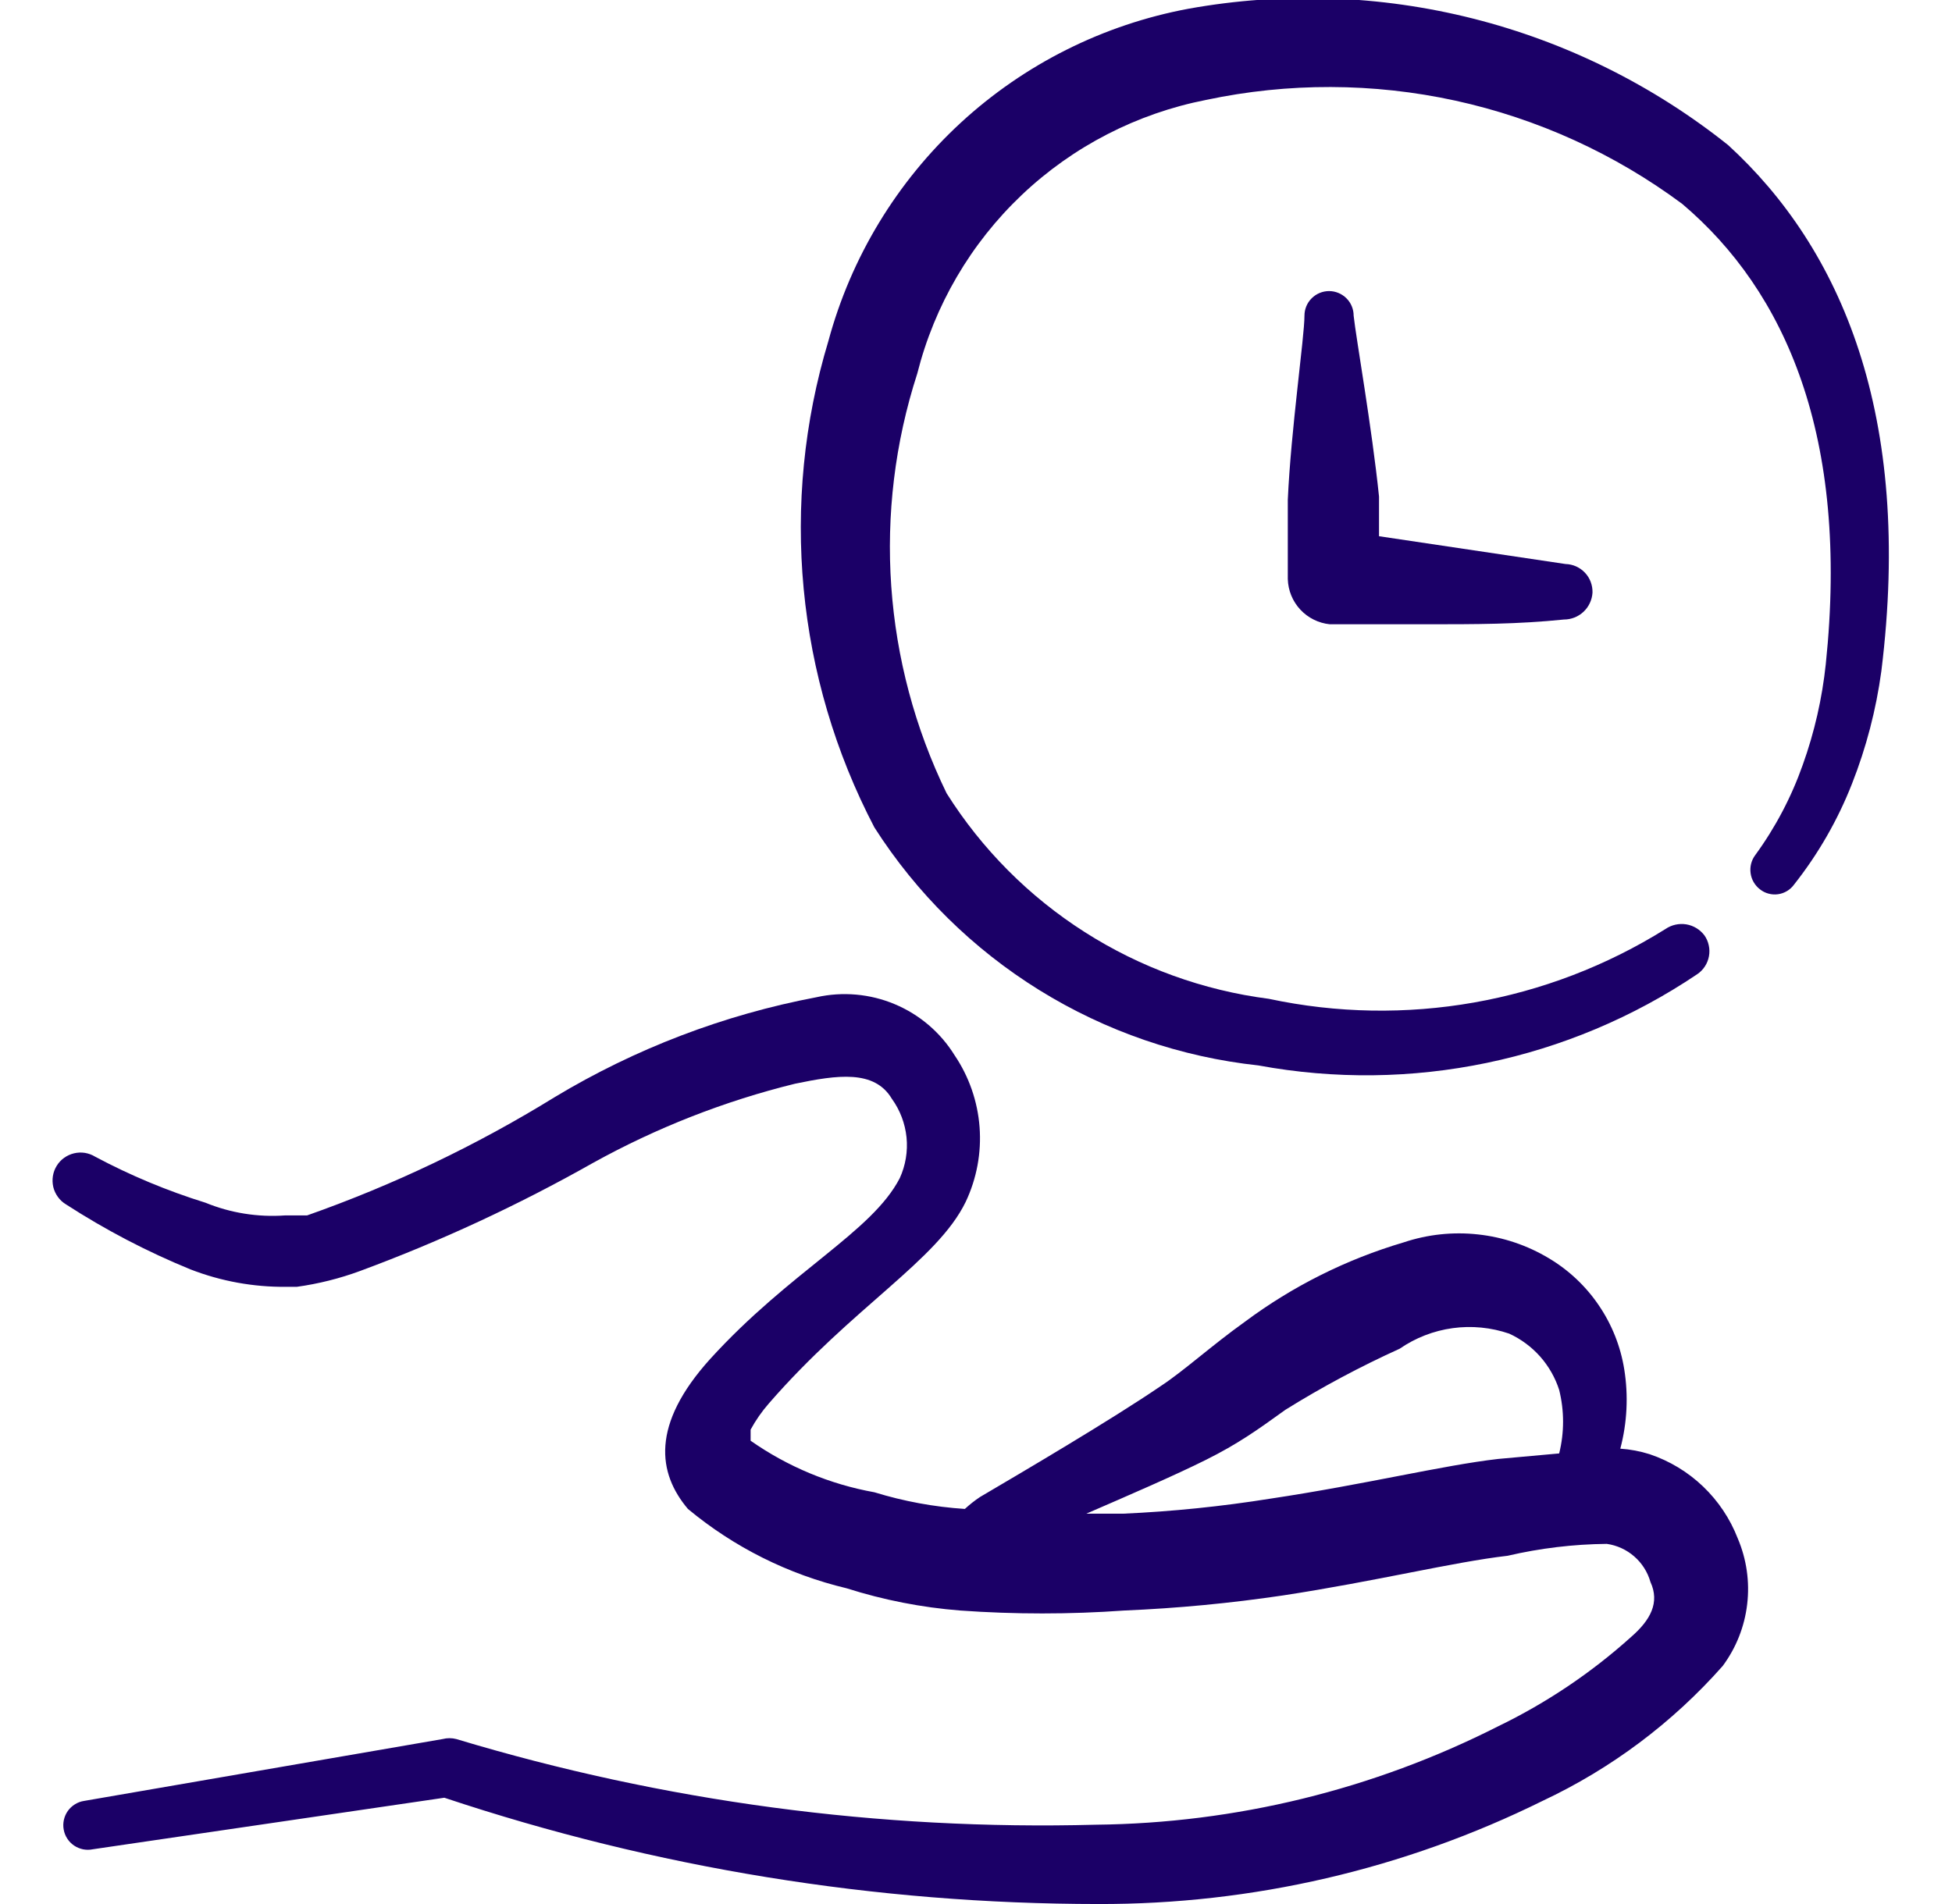 <svg width="41" height="40" viewBox="0 0 41 40" fill="none" xmlns="http://www.w3.org/2000/svg">
<g clip-path="url(#clip0_40000017_33725)">
<path fill-rule="evenodd" clip-rule="evenodd" d="M34.649 30.55C34.449 30.487 34.242 30.448 34.033 30.434C34.177 29.89 34.205 29.322 34.116 28.767C34.039 28.286 33.857 27.828 33.583 27.425C33.31 27.021 32.951 26.683 32.533 26.434C32.078 26.161 31.571 25.99 31.044 25.933C30.518 25.875 29.985 25.932 29.483 26.1C28.282 26.455 27.153 27.019 26.149 27.767C25.449 28.267 24.866 28.8 24.383 29.117C23.333 29.834 21.433 30.95 20.583 31.45C20.471 31.525 20.365 31.609 20.266 31.7C19.621 31.658 18.984 31.54 18.366 31.35C17.431 31.182 16.544 30.812 15.766 30.267C15.766 30.267 15.766 30.134 15.766 30.034C15.873 29.837 16.002 29.652 16.149 29.484C17.916 27.45 19.683 26.484 20.283 25.25C20.515 24.76 20.616 24.218 20.575 23.678C20.534 23.137 20.353 22.616 20.049 22.167C19.752 21.688 19.313 21.314 18.793 21.096C18.274 20.878 17.699 20.827 17.149 20.95C15.206 21.318 13.344 22.029 11.649 23.05C10.01 24.061 8.266 24.894 6.449 25.534H6.083H5.983C5.414 25.574 4.844 25.483 4.316 25.267C3.515 25.018 2.739 24.695 1.999 24.3C1.934 24.26 1.861 24.233 1.784 24.22C1.708 24.208 1.63 24.211 1.555 24.229C1.48 24.247 1.41 24.279 1.347 24.324C1.284 24.369 1.231 24.426 1.191 24.492C1.15 24.558 1.123 24.631 1.111 24.707C1.099 24.783 1.102 24.861 1.119 24.936C1.137 25.011 1.17 25.082 1.215 25.144C1.26 25.207 1.317 25.26 1.383 25.3C2.211 25.836 3.087 26.294 3.999 26.667C4.642 26.917 5.326 27.041 6.016 27.034H6.233C6.688 26.971 7.135 26.859 7.566 26.7C9.252 26.076 10.885 25.318 12.449 24.434C13.786 23.693 15.215 23.132 16.699 22.767C17.583 22.584 18.366 22.467 18.733 23.084C18.905 23.322 19.011 23.602 19.041 23.895C19.07 24.187 19.021 24.483 18.899 24.75C18.316 25.884 16.599 26.7 14.916 28.55C13.666 29.934 13.816 30.95 14.449 31.7C15.417 32.505 16.558 33.075 17.783 33.367C18.556 33.613 19.356 33.77 20.166 33.834C21.314 33.916 22.467 33.916 23.616 33.834C24.732 33.787 25.845 33.681 26.949 33.517C28.916 33.217 30.516 32.817 31.666 32.684C32.349 32.525 33.048 32.441 33.749 32.434C33.963 32.464 34.163 32.556 34.326 32.698C34.489 32.84 34.607 33.026 34.666 33.234C34.866 33.667 34.666 34.034 34.266 34.384C33.426 35.141 32.483 35.775 31.466 36.267C28.845 37.596 25.954 38.303 23.016 38.334C18.471 38.455 13.936 37.847 9.583 36.534C9.49 36.51 9.392 36.51 9.299 36.534L1.766 37.834C1.698 37.844 1.633 37.868 1.574 37.905C1.516 37.941 1.465 37.988 1.425 38.044C1.385 38.101 1.357 38.164 1.342 38.231C1.327 38.298 1.325 38.368 1.338 38.436C1.35 38.504 1.375 38.568 1.413 38.626C1.45 38.684 1.499 38.733 1.556 38.772C1.613 38.81 1.677 38.837 1.745 38.851C1.812 38.864 1.882 38.864 1.949 38.85L9.333 37.767C13.761 39.244 18.398 39.998 23.066 40C26.303 40.01 29.498 39.268 32.399 37.834C33.84 37.157 35.128 36.193 36.183 35C36.465 34.62 36.643 34.172 36.698 33.701C36.754 33.23 36.685 32.753 36.499 32.317C36.339 31.905 36.09 31.533 35.771 31.228C35.451 30.922 35.068 30.691 34.649 30.55ZM31.466 30.65C30.299 30.784 28.683 31.184 26.683 31.484C25.656 31.648 24.621 31.754 23.583 31.8H22.816C23.699 31.417 24.666 31 25.333 30.667C25.999 30.334 26.399 30.05 26.999 29.617C27.77 29.137 28.572 28.709 29.399 28.334C29.731 28.105 30.112 27.957 30.512 27.902C30.911 27.847 31.318 27.887 31.699 28.017C31.947 28.131 32.168 28.295 32.349 28.498C32.529 28.702 32.666 28.941 32.749 29.2C32.858 29.638 32.858 30.096 32.749 30.534L31.466 30.65Z" fill="#1B0067"/>
<path fill-rule="evenodd" clip-rule="evenodd" d="M36.299 3.049C34.724 1.792 32.897 0.885 30.943 0.391C28.988 -0.103 26.95 -0.174 24.966 0.183C23.175 0.516 21.514 1.348 20.175 2.583C18.837 3.819 17.874 5.407 17.399 7.166C16.373 10.567 16.72 14.235 18.366 17.383C19.25 18.767 20.434 19.935 21.831 20.801C23.227 21.666 24.799 22.207 26.433 22.383C29.637 22.975 32.946 22.287 35.649 20.466C35.713 20.423 35.768 20.367 35.81 20.302C35.852 20.238 35.881 20.165 35.895 20.089C35.909 20.013 35.908 19.935 35.891 19.86C35.875 19.784 35.844 19.713 35.799 19.649C35.706 19.527 35.57 19.444 35.418 19.419C35.266 19.395 35.11 19.429 34.983 19.516C32.501 21.069 29.512 21.595 26.649 20.983C25.273 20.806 23.953 20.328 22.783 19.581C21.613 18.835 20.623 17.84 19.883 16.666C18.546 13.917 18.325 10.758 19.266 7.849C19.628 6.414 20.39 5.111 21.464 4.093C22.538 3.075 23.88 2.384 25.333 2.099C27.059 1.733 28.844 1.738 30.568 2.114C32.292 2.491 33.916 3.23 35.333 4.283C37.499 6.116 38.849 9.166 38.349 13.95C38.273 14.672 38.111 15.382 37.866 16.066C37.627 16.745 37.29 17.385 36.866 17.966C36.785 18.075 36.751 18.211 36.77 18.345C36.788 18.479 36.859 18.6 36.966 18.683C37.019 18.725 37.08 18.756 37.145 18.773C37.211 18.791 37.279 18.796 37.346 18.786C37.413 18.777 37.477 18.754 37.535 18.719C37.593 18.684 37.643 18.638 37.683 18.583C38.19 17.941 38.6 17.228 38.899 16.466C39.199 15.705 39.406 14.91 39.516 14.1C40.183 8.716 38.666 5.216 36.299 3.049Z" fill="#1B0067"/>
<path fill-rule="evenodd" clip-rule="evenodd" d="M28.965 11.265V10.432C28.816 8.982 28.482 7.099 28.432 6.632C28.432 6.495 28.378 6.363 28.281 6.267C28.184 6.17 28.052 6.115 27.916 6.115C27.779 6.115 27.647 6.17 27.55 6.267C27.453 6.363 27.399 6.495 27.399 6.632C27.399 7.082 27.116 9.015 27.049 10.499V12.165C27.056 12.404 27.149 12.632 27.312 12.807C27.474 12.981 27.695 13.091 27.932 13.115C27.932 13.115 28.765 13.115 29.899 13.115C31.032 13.115 31.866 13.115 32.849 13.015C33.002 13.015 33.15 12.957 33.262 12.851C33.373 12.746 33.44 12.602 33.449 12.449C33.451 12.372 33.438 12.296 33.411 12.224C33.384 12.152 33.343 12.087 33.29 12.031C33.237 11.975 33.174 11.931 33.104 11.899C33.034 11.868 32.959 11.851 32.882 11.849L28.965 11.265Z" fill="#1B0067"/>
</g>
<defs>
<clipPath id="clip0_40000017_33725">
<rect width="40" height="40" fill="white" transform="translate(0.333)"/>
</clipPath>
</defs>
</svg>
